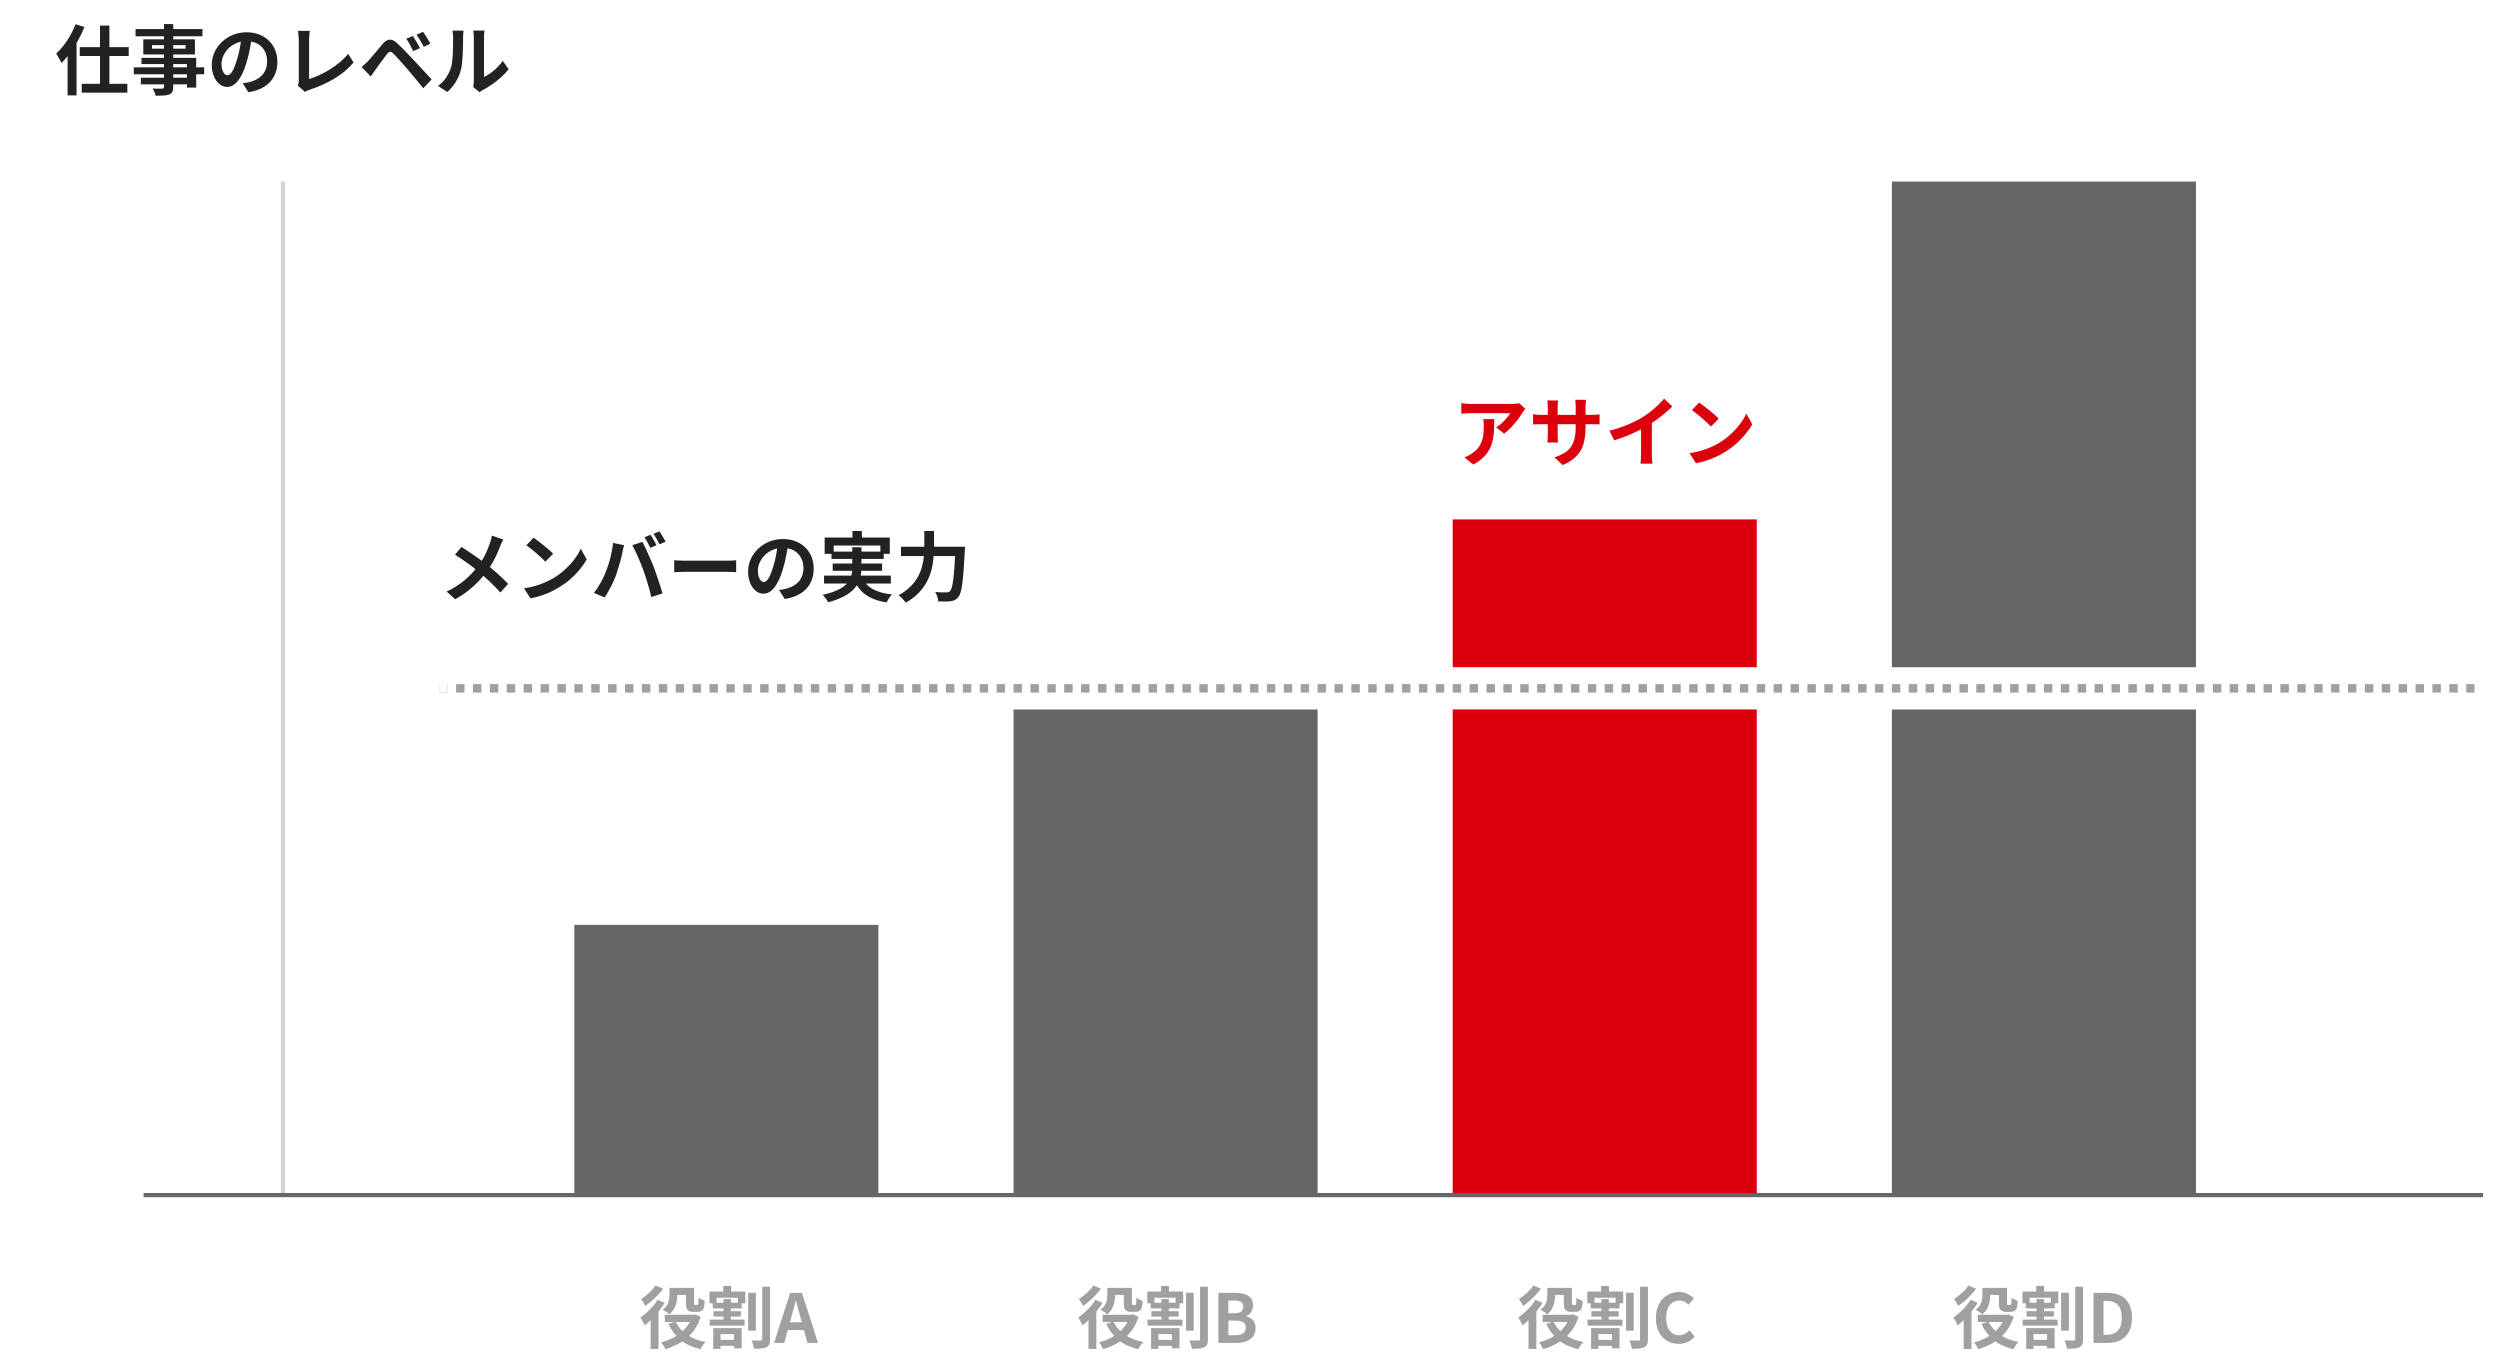 <svg width="592" height="323" viewBox="0 0 592 323" fill="none" xmlns="http://www.w3.org/2000/svg">
<rect width="592" height="323" fill="white"/>
<path d="M470.321 304.96H474.481V306.64H470.321V304.96ZM468.337 311.328H475.489V313.056H468.337V311.328ZM473.345 304.96H475.265V308.448C475.265 308.736 475.286 308.901 475.329 308.944C475.35 308.965 475.377 308.987 475.409 309.008C475.452 309.019 475.494 309.024 475.537 309.024C475.58 309.024 475.633 309.024 475.697 309.024C475.772 309.024 475.841 309.024 475.905 309.024C475.937 309.024 475.974 309.019 476.017 309.008C476.07 308.997 476.113 308.987 476.145 308.976C476.166 308.955 476.193 308.917 476.225 308.864C476.257 308.811 476.278 308.725 476.289 308.608C476.31 308.491 476.321 308.315 476.321 308.08C476.332 307.845 476.342 307.579 476.353 307.28C476.513 307.419 476.732 307.563 477.009 307.712C477.297 307.851 477.558 307.957 477.793 308.032C477.782 308.373 477.756 308.709 477.713 309.04C477.67 309.371 477.617 309.616 477.553 309.776C477.436 310.085 477.233 310.315 476.945 310.464C476.817 310.528 476.657 310.576 476.465 310.608C476.284 310.64 476.118 310.656 475.969 310.656C475.873 310.656 475.761 310.656 475.633 310.656C475.516 310.656 475.398 310.656 475.281 310.656C475.174 310.656 475.078 310.656 474.993 310.656C474.78 310.656 474.561 310.624 474.337 310.56C474.113 310.496 473.932 310.389 473.793 310.24C473.633 310.091 473.516 309.899 473.441 309.664C473.377 309.429 473.345 309.051 473.345 308.528V304.96ZM474.817 311.328H475.201L475.537 311.248L476.833 311.824C476.502 312.869 476.065 313.808 475.521 314.64C474.977 315.461 474.342 316.181 473.617 316.8C472.902 317.408 472.113 317.931 471.249 318.368C470.396 318.816 469.484 319.189 468.513 319.488C468.396 319.243 468.23 318.96 468.017 318.64C467.814 318.32 467.628 318.064 467.457 317.872C468.321 317.659 469.137 317.365 469.905 316.992C470.684 316.619 471.398 316.171 472.049 315.648C472.7 315.125 473.26 314.528 473.729 313.856C474.209 313.184 474.572 312.443 474.817 311.632V311.328ZM470.881 312.96C471.468 314.187 472.364 315.216 473.569 316.048C474.774 316.88 476.246 317.456 477.985 317.776C477.846 317.904 477.697 318.069 477.537 318.272C477.388 318.485 477.238 318.699 477.089 318.912C476.95 319.125 476.838 319.317 476.753 319.488C474.897 319.051 473.35 318.331 472.113 317.328C470.886 316.315 469.905 315.035 469.169 313.488L470.881 312.96ZM469.441 304.96H471.281V306.672C471.281 307.163 471.233 307.685 471.137 308.24C471.041 308.795 470.86 309.328 470.593 309.84C470.326 310.352 469.932 310.811 469.409 311.216C469.302 311.099 469.148 310.971 468.945 310.832C468.753 310.693 468.556 310.56 468.353 310.432C468.15 310.304 467.974 310.203 467.825 310.128C468.305 309.787 468.657 309.419 468.881 309.024C469.116 308.619 469.265 308.208 469.329 307.792C469.404 307.376 469.441 306.987 469.441 306.624V304.96ZM466.625 307.792L468.321 308.496C467.937 309.147 467.478 309.803 466.945 310.464C466.422 311.115 465.873 311.733 465.297 312.32C464.721 312.896 464.15 313.403 463.585 313.84C463.532 313.701 463.441 313.515 463.313 313.28C463.196 313.045 463.068 312.811 462.929 312.576C462.79 312.331 462.668 312.139 462.561 312C463.052 311.659 463.548 311.264 464.049 310.816C464.55 310.368 465.025 309.888 465.473 309.376C465.921 308.853 466.305 308.325 466.625 307.792ZM466.113 304.416L467.937 305.152C467.585 305.653 467.174 306.155 466.705 306.656C466.236 307.157 465.74 307.632 465.217 308.08C464.705 308.517 464.193 308.901 463.681 309.232C463.617 309.083 463.526 308.907 463.409 308.704C463.292 308.501 463.169 308.299 463.041 308.096C462.924 307.893 462.817 307.728 462.721 307.6C463.148 307.344 463.574 307.035 464.001 306.672C464.438 306.309 464.844 305.936 465.217 305.552C465.59 305.157 465.889 304.779 466.113 304.416ZM464.993 311.52L466.769 309.744L466.849 309.776V319.424H464.993V311.52ZM488.081 306.112H489.905V315.104H488.081V306.112ZM491.409 304.704H493.265V317.088C493.265 317.632 493.206 318.048 493.089 318.336C492.972 318.624 492.753 318.848 492.433 319.008C492.124 319.168 491.718 319.269 491.217 319.312C490.726 319.365 490.15 319.392 489.489 319.392C489.468 319.2 489.42 318.981 489.345 318.736C489.281 318.501 489.206 318.261 489.121 318.016C489.046 317.781 488.961 317.579 488.865 317.408C489.324 317.429 489.761 317.44 490.177 317.44C490.593 317.44 490.881 317.44 491.041 317.44C491.169 317.44 491.26 317.413 491.313 317.36C491.377 317.307 491.409 317.211 491.409 317.072V304.704ZM480.641 317.28H485.569V318.704H480.641V317.28ZM478.961 312.48H487.233V313.92H478.961V312.48ZM479.697 308.48H486.561V309.824H479.697V308.48ZM479.873 310.496H486.353V311.776H479.873V310.496ZM482.177 304.512H484.049V306.656H482.177V304.512ZM482.241 307.616H484.001V313.232H482.241V307.616ZM479.809 314.496H486.545V319.28H484.737V315.92H481.537V319.424H479.809V314.496ZM478.913 305.84H487.409V308.608H485.633V307.296H480.609V308.608H478.913V305.84ZM495.745 318V306.144H498.993C500.209 306.144 501.249 306.357 502.113 306.784C502.988 307.211 503.66 307.856 504.129 308.72C504.609 309.584 504.849 310.683 504.849 312.016C504.849 313.349 504.614 314.459 504.145 315.344C503.676 316.229 503.014 316.896 502.161 317.344C501.308 317.781 500.294 318 499.121 318H495.745ZM498.113 316.08H498.833C499.58 316.08 500.22 315.947 500.753 315.68C501.297 315.403 501.713 314.965 502.001 314.368C502.289 313.76 502.433 312.976 502.433 312.016C502.433 311.056 502.289 310.288 502.001 309.712C501.713 309.125 501.297 308.704 500.753 308.448C500.22 308.181 499.58 308.048 498.833 308.048H498.113V316.08Z" fill="#A0A0A0"/>
<rect x="448" y="43" width="72" height="240" fill="#666666"/>
<path d="M367.282 304.96H371.442V306.64H367.282V304.96ZM365.298 311.328H372.45V313.056H365.298V311.328ZM370.306 304.96H372.226V308.448C372.226 308.736 372.247 308.901 372.29 308.944C372.311 308.965 372.338 308.987 372.37 309.008C372.413 309.019 372.455 309.024 372.498 309.024C372.541 309.024 372.594 309.024 372.658 309.024C372.733 309.024 372.802 309.024 372.866 309.024C372.898 309.024 372.935 309.019 372.978 309.008C373.031 308.997 373.074 308.987 373.106 308.976C373.127 308.955 373.154 308.917 373.186 308.864C373.218 308.811 373.239 308.725 373.25 308.608C373.271 308.491 373.282 308.315 373.282 308.08C373.293 307.845 373.303 307.579 373.314 307.28C373.474 307.419 373.693 307.563 373.97 307.712C374.258 307.851 374.519 307.957 374.754 308.032C374.743 308.373 374.717 308.709 374.674 309.04C374.631 309.371 374.578 309.616 374.514 309.776C374.397 310.085 374.194 310.315 373.906 310.464C373.778 310.528 373.618 310.576 373.426 310.608C373.245 310.64 373.079 310.656 372.93 310.656C372.834 310.656 372.722 310.656 372.594 310.656C372.477 310.656 372.359 310.656 372.242 310.656C372.135 310.656 372.039 310.656 371.954 310.656C371.741 310.656 371.522 310.624 371.298 310.56C371.074 310.496 370.893 310.389 370.754 310.24C370.594 310.091 370.477 309.899 370.402 309.664C370.338 309.429 370.306 309.051 370.306 308.528V304.96ZM371.778 311.328H372.162L372.498 311.248L373.794 311.824C373.463 312.869 373.026 313.808 372.482 314.64C371.938 315.461 371.303 316.181 370.578 316.8C369.863 317.408 369.074 317.931 368.21 318.368C367.357 318.816 366.445 319.189 365.474 319.488C365.357 319.243 365.191 318.96 364.978 318.64C364.775 318.32 364.589 318.064 364.418 317.872C365.282 317.659 366.098 317.365 366.866 316.992C367.645 316.619 368.359 316.171 369.01 315.648C369.661 315.125 370.221 314.528 370.69 313.856C371.17 313.184 371.533 312.443 371.778 311.632V311.328ZM367.842 312.96C368.429 314.187 369.325 315.216 370.53 316.048C371.735 316.88 373.207 317.456 374.946 317.776C374.807 317.904 374.658 318.069 374.498 318.272C374.349 318.485 374.199 318.699 374.05 318.912C373.911 319.125 373.799 319.317 373.714 319.488C371.858 319.051 370.311 318.331 369.074 317.328C367.847 316.315 366.866 315.035 366.13 313.488L367.842 312.96ZM366.402 304.96H368.242V306.672C368.242 307.163 368.194 307.685 368.098 308.24C368.002 308.795 367.821 309.328 367.554 309.84C367.287 310.352 366.893 310.811 366.37 311.216C366.263 311.099 366.109 310.971 365.906 310.832C365.714 310.693 365.517 310.56 365.314 310.432C365.111 310.304 364.935 310.203 364.786 310.128C365.266 309.787 365.618 309.419 365.842 309.024C366.077 308.619 366.226 308.208 366.29 307.792C366.365 307.376 366.402 306.987 366.402 306.624V304.96ZM363.586 307.792L365.282 308.496C364.898 309.147 364.439 309.803 363.906 310.464C363.383 311.115 362.834 311.733 362.258 312.32C361.682 312.896 361.111 313.403 360.546 313.84C360.493 313.701 360.402 313.515 360.274 313.28C360.157 313.045 360.029 312.811 359.89 312.576C359.751 312.331 359.629 312.139 359.522 312C360.013 311.659 360.509 311.264 361.01 310.816C361.511 310.368 361.986 309.888 362.434 309.376C362.882 308.853 363.266 308.325 363.586 307.792ZM363.074 304.416L364.898 305.152C364.546 305.653 364.135 306.155 363.666 306.656C363.197 307.157 362.701 307.632 362.178 308.08C361.666 308.517 361.154 308.901 360.642 309.232C360.578 309.083 360.487 308.907 360.37 308.704C360.253 308.501 360.13 308.299 360.002 308.096C359.885 307.893 359.778 307.728 359.682 307.6C360.109 307.344 360.535 307.035 360.962 306.672C361.399 306.309 361.805 305.936 362.178 305.552C362.551 305.157 362.85 304.779 363.074 304.416ZM361.954 311.52L363.73 309.744L363.81 309.776V319.424H361.954V311.52ZM385.042 306.112H386.866V315.104H385.042V306.112ZM388.37 304.704H390.226V317.088C390.226 317.632 390.167 318.048 390.05 318.336C389.933 318.624 389.714 318.848 389.394 319.008C389.085 319.168 388.679 319.269 388.178 319.312C387.687 319.365 387.111 319.392 386.45 319.392C386.429 319.2 386.381 318.981 386.306 318.736C386.242 318.501 386.167 318.261 386.082 318.016C386.007 317.781 385.922 317.579 385.826 317.408C386.285 317.429 386.722 317.44 387.138 317.44C387.554 317.44 387.842 317.44 388.002 317.44C388.13 317.44 388.221 317.413 388.274 317.36C388.338 317.307 388.37 317.211 388.37 317.072V304.704ZM377.602 317.28H382.53V318.704H377.602V317.28ZM375.922 312.48H384.194V313.92H375.922V312.48ZM376.658 308.48H383.522V309.824H376.658V308.48ZM376.834 310.496H383.314V311.776H376.834V310.496ZM379.138 304.512H381.01V306.656H379.138V304.512ZM379.202 307.616H380.962V313.232H379.202V307.616ZM376.77 314.496H383.506V319.28H381.698V315.92H378.498V319.424H376.77V314.496ZM375.874 305.84H384.37V308.608H382.594V307.296H377.57V308.608H375.874V305.84ZM397.522 318.224C396.775 318.224 396.077 318.096 395.426 317.84C394.775 317.573 394.199 317.179 393.698 316.656C393.207 316.133 392.818 315.493 392.53 314.736C392.253 313.979 392.114 313.109 392.114 312.128C392.114 311.147 392.258 310.277 392.546 309.52C392.834 308.752 393.229 308.101 393.73 307.568C394.242 307.035 394.829 306.629 395.49 306.352C396.162 306.075 396.871 305.936 397.618 305.936C398.375 305.936 399.047 306.091 399.634 306.4C400.231 306.699 400.717 307.051 401.09 307.456L399.858 308.96C399.559 308.661 399.229 308.421 398.866 308.24C398.514 308.059 398.114 307.968 397.666 307.968C397.069 307.968 396.53 308.133 396.05 308.464C395.581 308.784 395.213 309.248 394.946 309.856C394.679 310.464 394.546 311.195 394.546 312.048C394.546 312.912 394.669 313.653 394.914 314.272C395.17 314.88 395.527 315.349 395.986 315.68C396.455 316.011 396.999 316.176 397.618 316.176C398.13 316.176 398.583 316.069 398.978 315.856C399.383 315.632 399.741 315.349 400.05 315.008L401.314 316.48C400.823 317.056 400.263 317.493 399.634 317.792C399.005 318.08 398.301 318.224 397.522 318.224Z" fill="#A0A0A0"/>
<rect x="344" y="123" width="72" height="160" fill="#DC000C"/>
<path d="M361.19 96.814C361.094 96.934 360.974 97.09 360.83 97.282C360.686 97.462 360.572 97.618 360.488 97.75C360.212 98.218 359.846 98.758 359.39 99.37C358.934 99.97 358.43 100.57 357.878 101.17C357.326 101.758 356.756 102.262 356.168 102.682L354.296 101.188C354.656 100.972 355.01 100.72 355.358 100.432C355.706 100.144 356.024 99.844 356.312 99.532C356.612 99.208 356.87 98.902 357.086 98.614C357.314 98.326 357.488 98.068 357.608 97.84C357.452 97.84 357.188 97.84 356.816 97.84C356.444 97.84 356 97.84 355.484 97.84C354.968 97.84 354.41 97.84 353.81 97.84C353.222 97.84 352.634 97.84 352.046 97.84C351.458 97.84 350.9 97.84 350.372 97.84C349.856 97.84 349.406 97.84 349.022 97.84C348.65 97.84 348.386 97.84 348.23 97.84C347.858 97.84 347.504 97.852 347.168 97.876C346.832 97.9 346.454 97.93 346.034 97.966V95.464C346.382 95.512 346.742 95.554 347.114 95.59C347.486 95.626 347.858 95.644 348.23 95.644C348.386 95.644 348.662 95.644 349.058 95.644C349.454 95.644 349.922 95.644 350.462 95.644C351.014 95.644 351.596 95.644 352.208 95.644C352.832 95.644 353.45 95.644 354.062 95.644C354.686 95.644 355.262 95.644 355.79 95.644C356.33 95.644 356.786 95.644 357.158 95.644C357.542 95.644 357.8 95.644 357.932 95.644C358.1 95.644 358.304 95.638 358.544 95.626C358.784 95.614 359.018 95.596 359.246 95.572C359.486 95.548 359.66 95.518 359.768 95.482L361.19 96.814ZM353.846 99.244C353.846 100.132 353.828 100.99 353.792 101.818C353.756 102.646 353.654 103.444 353.486 104.212C353.33 104.968 353.072 105.688 352.712 106.372C352.364 107.056 351.878 107.704 351.254 108.316C350.63 108.928 349.832 109.492 348.86 110.008L346.754 108.298C347.042 108.202 347.348 108.076 347.672 107.92C347.996 107.752 348.32 107.548 348.644 107.308C349.22 106.912 349.682 106.492 350.03 106.048C350.39 105.604 350.666 105.124 350.858 104.608C351.05 104.08 351.182 103.51 351.254 102.898C351.326 102.274 351.362 101.596 351.362 100.864C351.362 100.588 351.356 100.324 351.344 100.072C351.332 99.808 351.296 99.532 351.236 99.244H353.846ZM375.464 101.044C375.464 102.16 375.38 103.174 375.212 104.086C375.056 104.986 374.78 105.808 374.384 106.552C373.988 107.284 373.436 107.944 372.728 108.532C372.02 109.12 371.126 109.654 370.046 110.134L368.12 108.316C368.984 108.016 369.728 107.68 370.352 107.308C370.988 106.936 371.51 106.48 371.918 105.94C372.326 105.388 372.626 104.728 372.818 103.96C373.022 103.18 373.124 102.238 373.124 101.134V96.346C373.124 95.974 373.112 95.65 373.088 95.374C373.064 95.086 373.04 94.852 373.016 94.672H375.59C375.566 94.852 375.536 95.086 375.5 95.374C375.476 95.65 375.464 95.974 375.464 96.346V101.044ZM368.966 94.834C368.942 95.002 368.918 95.23 368.894 95.518C368.87 95.794 368.858 96.106 368.858 96.454V102.898C368.858 103.162 368.864 103.42 368.876 103.672C368.888 103.912 368.894 104.128 368.894 104.32C368.906 104.5 368.918 104.656 368.93 104.788H366.41C366.434 104.656 366.452 104.5 366.464 104.32C366.476 104.128 366.488 103.912 366.5 103.672C366.512 103.42 366.518 103.162 366.518 102.898V96.454C366.518 96.19 366.506 95.92 366.482 95.644C366.47 95.368 366.446 95.098 366.41 94.834H368.966ZM363.026 98.074C363.146 98.086 363.302 98.11 363.494 98.146C363.686 98.17 363.908 98.194 364.16 98.218C364.412 98.23 364.688 98.236 364.988 98.236H376.796C377.276 98.236 377.666 98.224 377.966 98.2C378.266 98.176 378.536 98.146 378.776 98.11V100.504C378.584 100.48 378.326 100.468 378.002 100.468C377.678 100.456 377.276 100.45 376.796 100.45H364.988C364.688 100.45 364.412 100.456 364.16 100.468C363.92 100.468 363.704 100.474 363.512 100.486C363.332 100.498 363.17 100.51 363.026 100.522V98.074ZM381.116 101.998C382.736 101.578 384.2 101.092 385.508 100.54C386.828 99.976 387.986 99.388 388.982 98.776C389.606 98.392 390.23 97.954 390.854 97.462C391.49 96.958 392.084 96.442 392.636 95.914C393.2 95.386 393.674 94.882 394.058 94.402L396.002 96.256C395.45 96.796 394.844 97.342 394.184 97.894C393.536 98.446 392.858 98.974 392.15 99.478C391.442 99.982 390.74 100.444 390.044 100.864C389.36 101.26 388.592 101.668 387.74 102.088C386.9 102.508 386.012 102.904 385.076 103.276C384.14 103.648 383.198 103.978 382.25 104.266L381.116 101.998ZM388.604 99.928L391.16 99.334V107.434C391.16 107.698 391.166 107.986 391.178 108.298C391.19 108.61 391.208 108.898 391.232 109.162C391.256 109.438 391.286 109.648 391.322 109.792H388.478C388.502 109.648 388.52 109.438 388.532 109.162C388.556 108.898 388.574 108.61 388.586 108.298C388.598 107.986 388.604 107.698 388.604 107.434V99.928ZM402.338 95.32C402.65 95.536 403.016 95.8 403.436 96.112C403.856 96.424 404.288 96.766 404.732 97.138C405.188 97.498 405.614 97.852 406.01 98.2C406.406 98.548 406.73 98.86 406.982 99.136L405.146 101.008C404.918 100.756 404.618 100.456 404.246 100.108C403.874 99.76 403.472 99.4 403.04 99.028C402.608 98.656 402.182 98.302 401.762 97.966C401.342 97.63 400.97 97.348 400.646 97.12L402.338 95.32ZM400.088 107.308C401.024 107.176 401.906 106.99 402.734 106.75C403.562 106.51 404.33 106.234 405.038 105.922C405.746 105.61 406.394 105.286 406.982 104.95C408.002 104.338 408.938 103.642 409.79 102.862C410.642 102.082 411.386 101.272 412.022 100.432C412.658 99.58 413.162 98.752 413.534 97.948L414.938 100.486C414.482 101.29 413.918 102.094 413.246 102.898C412.586 103.702 411.836 104.47 410.996 105.202C410.156 105.922 409.25 106.57 408.278 107.146C407.666 107.518 407.006 107.872 406.298 108.208C405.59 108.532 404.84 108.82 404.048 109.072C403.268 109.336 402.452 109.54 401.6 109.684L400.088 107.308Z" fill="#DC000C"/>
<path d="M263.087 304.96H267.247V306.64H263.087V304.96ZM261.103 311.328H268.255V313.056H261.103V311.328ZM266.111 304.96H268.031V308.448C268.031 308.736 268.052 308.901 268.095 308.944C268.116 308.965 268.143 308.987 268.175 309.008C268.217 309.019 268.26 309.024 268.303 309.024C268.345 309.024 268.399 309.024 268.463 309.024C268.537 309.024 268.607 309.024 268.671 309.024C268.703 309.024 268.74 309.019 268.783 309.008C268.836 308.997 268.879 308.987 268.911 308.976C268.932 308.955 268.959 308.917 268.991 308.864C269.023 308.811 269.044 308.725 269.055 308.608C269.076 308.491 269.087 308.315 269.087 308.08C269.097 307.845 269.108 307.579 269.119 307.28C269.279 307.419 269.497 307.563 269.775 307.712C270.063 307.851 270.324 307.957 270.559 308.032C270.548 308.373 270.521 308.709 270.479 309.04C270.436 309.371 270.383 309.616 270.319 309.776C270.201 310.085 269.999 310.315 269.711 310.464C269.583 310.528 269.423 310.576 269.231 310.608C269.049 310.64 268.884 310.656 268.735 310.656C268.639 310.656 268.527 310.656 268.399 310.656C268.281 310.656 268.164 310.656 268.047 310.656C267.94 310.656 267.844 310.656 267.759 310.656C267.545 310.656 267.327 310.624 267.103 310.56C266.879 310.496 266.697 310.389 266.559 310.24C266.399 310.091 266.281 309.899 266.207 309.664C266.143 309.429 266.111 309.051 266.111 308.528V304.96ZM267.583 311.328H267.967L268.303 311.248L269.599 311.824C269.268 312.869 268.831 313.808 268.287 314.64C267.743 315.461 267.108 316.181 266.383 316.8C265.668 317.408 264.879 317.931 264.015 318.368C263.161 318.816 262.249 319.189 261.279 319.488C261.161 319.243 260.996 318.96 260.783 318.64C260.58 318.32 260.393 318.064 260.223 317.872C261.087 317.659 261.903 317.365 262.671 316.992C263.449 316.619 264.164 316.171 264.815 315.648C265.465 315.125 266.025 314.528 266.495 313.856C266.975 313.184 267.337 312.443 267.583 311.632V311.328ZM263.647 312.96C264.233 314.187 265.129 315.216 266.335 316.048C267.54 316.88 269.012 317.456 270.751 317.776C270.612 317.904 270.463 318.069 270.303 318.272C270.153 318.485 270.004 318.699 269.855 318.912C269.716 319.125 269.604 319.317 269.519 319.488C267.663 319.051 266.116 318.331 264.879 317.328C263.652 316.315 262.671 315.035 261.935 313.488L263.647 312.96ZM262.207 304.96H264.047V306.672C264.047 307.163 263.999 307.685 263.903 308.24C263.807 308.795 263.625 309.328 263.359 309.84C263.092 310.352 262.697 310.811 262.175 311.216C262.068 311.099 261.913 310.971 261.711 310.832C261.519 310.693 261.321 310.56 261.119 310.432C260.916 310.304 260.74 310.203 260.591 310.128C261.071 309.787 261.423 309.419 261.647 309.024C261.881 308.619 262.031 308.208 262.095 307.792C262.169 307.376 262.207 306.987 262.207 306.624V304.96ZM259.391 307.792L261.087 308.496C260.703 309.147 260.244 309.803 259.711 310.464C259.188 311.115 258.639 311.733 258.063 312.32C257.487 312.896 256.916 313.403 256.351 313.84C256.297 313.701 256.207 313.515 256.079 313.28C255.961 313.045 255.833 312.811 255.695 312.576C255.556 312.331 255.433 312.139 255.327 312C255.817 311.659 256.313 311.264 256.815 310.816C257.316 310.368 257.791 309.888 258.239 309.376C258.687 308.853 259.071 308.325 259.391 307.792ZM258.879 304.416L260.703 305.152C260.351 305.653 259.94 306.155 259.471 306.656C259.001 307.157 258.505 307.632 257.983 308.08C257.471 308.517 256.959 308.901 256.447 309.232C256.383 309.083 256.292 308.907 256.175 308.704C256.057 308.501 255.935 308.299 255.807 308.096C255.689 307.893 255.583 307.728 255.487 307.6C255.913 307.344 256.34 307.035 256.767 306.672C257.204 306.309 257.609 305.936 257.983 305.552C258.356 305.157 258.655 304.779 258.879 304.416ZM257.759 311.52L259.535 309.744L259.615 309.776V319.424H257.759V311.52ZM280.847 306.112H282.671V315.104H280.847V306.112ZM284.175 304.704H286.031V317.088C286.031 317.632 285.972 318.048 285.855 318.336C285.737 318.624 285.519 318.848 285.199 319.008C284.889 319.168 284.484 319.269 283.983 319.312C283.492 319.365 282.916 319.392 282.255 319.392C282.233 319.2 282.185 318.981 282.111 318.736C282.047 318.501 281.972 318.261 281.887 318.016C281.812 317.781 281.727 317.579 281.631 317.408C282.089 317.429 282.527 317.44 282.943 317.44C283.359 317.44 283.647 317.44 283.807 317.44C283.935 317.44 284.025 317.413 284.079 317.36C284.143 317.307 284.175 317.211 284.175 317.072V304.704ZM273.407 317.28H278.335V318.704H273.407V317.28ZM271.727 312.48H279.999V313.92H271.727V312.48ZM272.463 308.48H279.327V309.824H272.463V308.48ZM272.639 310.496H279.119V311.776H272.639V310.496ZM274.943 304.512H276.815V306.656H274.943V304.512ZM275.007 307.616H276.767V313.232H275.007V307.616ZM272.575 314.496H279.311V319.28H277.503V315.92H274.303V319.424H272.575V314.496ZM271.679 305.84H280.175V308.608H278.399V307.296H273.375V308.608H271.679V305.84ZM288.511 318V306.144H292.431C293.241 306.144 293.967 306.235 294.607 306.416C295.257 306.597 295.769 306.901 296.143 307.328C296.527 307.755 296.719 308.336 296.719 309.072C296.719 309.435 296.649 309.792 296.511 310.144C296.383 310.485 296.201 310.789 295.967 311.056C295.732 311.323 295.444 311.52 295.103 311.648V311.712C295.743 311.861 296.271 312.171 296.687 312.64C297.103 313.099 297.311 313.723 297.311 314.512C297.311 315.301 297.108 315.957 296.703 316.48C296.308 316.992 295.764 317.376 295.071 317.632C294.388 317.877 293.609 318 292.735 318H288.511ZM290.879 310.976H292.271C293.017 310.976 293.561 310.837 293.903 310.56C294.244 310.272 294.415 309.893 294.415 309.424C294.415 308.901 294.239 308.528 293.887 308.304C293.535 308.08 293.001 307.968 292.287 307.968H290.879V310.976ZM290.879 316.176H292.527C293.337 316.176 293.951 316.032 294.367 315.744C294.793 315.445 295.007 314.987 295.007 314.368C295.007 313.792 294.793 313.376 294.367 313.12C293.951 312.853 293.337 312.72 292.527 312.72H290.879V316.176Z" fill="#A0A0A0"/>
<rect x="240" y="167" width="72" height="116" fill="#666666"/>
<path d="M159.407 304.96H163.567V306.64H159.407V304.96ZM157.423 311.328H164.575V313.056H157.423V311.328ZM162.431 304.96H164.351V308.448C164.351 308.736 164.372 308.901 164.415 308.944C164.436 308.965 164.463 308.987 164.495 309.008C164.538 309.019 164.58 309.024 164.623 309.024C164.666 309.024 164.719 309.024 164.783 309.024C164.858 309.024 164.927 309.024 164.991 309.024C165.023 309.024 165.06 309.019 165.103 309.008C165.156 308.997 165.199 308.987 165.231 308.976C165.252 308.955 165.279 308.917 165.311 308.864C165.343 308.811 165.364 308.725 165.375 308.608C165.396 308.491 165.407 308.315 165.407 308.08C165.418 307.845 165.428 307.579 165.439 307.28C165.599 307.419 165.818 307.563 166.095 307.712C166.383 307.851 166.644 307.957 166.879 308.032C166.868 308.373 166.842 308.709 166.799 309.04C166.756 309.371 166.703 309.616 166.639 309.776C166.522 310.085 166.319 310.315 166.031 310.464C165.903 310.528 165.743 310.576 165.551 310.608C165.37 310.64 165.204 310.656 165.055 310.656C164.959 310.656 164.847 310.656 164.719 310.656C164.602 310.656 164.484 310.656 164.367 310.656C164.26 310.656 164.164 310.656 164.079 310.656C163.866 310.656 163.647 310.624 163.423 310.56C163.199 310.496 163.018 310.389 162.879 310.24C162.719 310.091 162.602 309.899 162.527 309.664C162.463 309.429 162.431 309.051 162.431 308.528V304.96ZM163.903 311.328H164.287L164.623 311.248L165.919 311.824C165.588 312.869 165.151 313.808 164.607 314.64C164.063 315.461 163.428 316.181 162.703 316.8C161.988 317.408 161.199 317.931 160.335 318.368C159.482 318.816 158.57 319.189 157.599 319.488C157.482 319.243 157.316 318.96 157.103 318.64C156.9 318.32 156.714 318.064 156.543 317.872C157.407 317.659 158.223 317.365 158.991 316.992C159.77 316.619 160.484 316.171 161.135 315.648C161.786 315.125 162.346 314.528 162.815 313.856C163.295 313.184 163.658 312.443 163.903 311.632V311.328ZM159.967 312.96C160.554 314.187 161.45 315.216 162.655 316.048C163.86 316.88 165.332 317.456 167.071 317.776C166.932 317.904 166.783 318.069 166.623 318.272C166.474 318.485 166.324 318.699 166.175 318.912C166.036 319.125 165.924 319.317 165.839 319.488C163.983 319.051 162.436 318.331 161.199 317.328C159.972 316.315 158.991 315.035 158.255 313.488L159.967 312.96ZM158.527 304.96H160.367V306.672C160.367 307.163 160.319 307.685 160.223 308.24C160.127 308.795 159.946 309.328 159.679 309.84C159.412 310.352 159.018 310.811 158.495 311.216C158.388 311.099 158.234 310.971 158.031 310.832C157.839 310.693 157.642 310.56 157.439 310.432C157.236 310.304 157.06 310.203 156.911 310.128C157.391 309.787 157.743 309.419 157.967 309.024C158.202 308.619 158.351 308.208 158.415 307.792C158.49 307.376 158.527 306.987 158.527 306.624V304.96ZM155.711 307.792L157.407 308.496C157.023 309.147 156.564 309.803 156.031 310.464C155.508 311.115 154.959 311.733 154.383 312.32C153.807 312.896 153.236 313.403 152.671 313.84C152.618 313.701 152.527 313.515 152.399 313.28C152.282 313.045 152.154 312.811 152.015 312.576C151.876 312.331 151.754 312.139 151.647 312C152.138 311.659 152.634 311.264 153.135 310.816C153.636 310.368 154.111 309.888 154.559 309.376C155.007 308.853 155.391 308.325 155.711 307.792ZM155.199 304.416L157.023 305.152C156.671 305.653 156.26 306.155 155.791 306.656C155.322 307.157 154.826 307.632 154.303 308.08C153.791 308.517 153.279 308.901 152.767 309.232C152.703 309.083 152.612 308.907 152.495 308.704C152.378 308.501 152.255 308.299 152.127 308.096C152.01 307.893 151.903 307.728 151.807 307.6C152.234 307.344 152.66 307.035 153.087 306.672C153.524 306.309 153.93 305.936 154.303 305.552C154.676 305.157 154.975 304.779 155.199 304.416ZM154.079 311.52L155.855 309.744L155.935 309.776V319.424H154.079V311.52ZM177.167 306.112H178.991V315.104H177.167V306.112ZM180.495 304.704H182.351V317.088C182.351 317.632 182.292 318.048 182.175 318.336C182.058 318.624 181.839 318.848 181.519 319.008C181.21 319.168 180.804 319.269 180.303 319.312C179.812 319.365 179.236 319.392 178.575 319.392C178.554 319.2 178.506 318.981 178.431 318.736C178.367 318.501 178.292 318.261 178.207 318.016C178.132 317.781 178.047 317.579 177.951 317.408C178.41 317.429 178.847 317.44 179.263 317.44C179.679 317.44 179.967 317.44 180.127 317.44C180.255 317.44 180.346 317.413 180.399 317.36C180.463 317.307 180.495 317.211 180.495 317.072V304.704ZM169.727 317.28H174.655V318.704H169.727V317.28ZM168.047 312.48H176.319V313.92H168.047V312.48ZM168.783 308.48H175.647V309.824H168.783V308.48ZM168.959 310.496H175.439V311.776H168.959V310.496ZM171.263 304.512H173.135V306.656H171.263V304.512ZM171.327 307.616H173.087V313.232H171.327V307.616ZM168.895 314.496H175.631V319.28H173.823V315.92H170.623V319.424H168.895V314.496ZM167.999 305.84H176.495V308.608H174.719V307.296H169.695V308.608H167.999V305.84ZM183.311 318L187.103 306.144H189.903L193.695 318H191.199L189.519 311.824C189.338 311.205 189.162 310.565 188.991 309.904C188.831 309.232 188.66 308.581 188.479 307.952H188.415C188.266 308.592 188.1 309.243 187.919 309.904C187.748 310.565 187.578 311.205 187.407 311.824L185.711 318H183.311ZM185.663 314.96V313.12H191.295V314.96H185.663Z" fill="#A0A0A0"/>
<rect x="136" y="219" width="72" height="64" fill="#666666"/>
<path d="M104 163H588" stroke="white" stroke-width="10"/>
<path d="M104 163H588" stroke="#A0A0A0" stroke-width="2" stroke-dasharray="2 2"/>
<rect x="586" y="162" width="2" height="2" fill="white"/>
<rect x="104" y="162" width="2" height="2" fill="white"/>
<path d="M119.174 127.77C119.054 127.974 118.922 128.244 118.778 128.58C118.634 128.904 118.514 129.174 118.418 129.39C118.202 129.99 117.932 130.644 117.608 131.352C117.284 132.048 116.918 132.75 116.51 133.458C116.102 134.166 115.652 134.844 115.16 135.492C114.608 136.224 113.978 136.962 113.27 137.706C112.574 138.438 111.776 139.158 110.876 139.866C109.976 140.574 108.944 141.252 107.78 141.9L105.764 140.082C107.408 139.29 108.824 138.396 110.012 137.4C111.2 136.392 112.262 135.264 113.198 134.016C113.93 133.092 114.512 132.168 114.944 131.244C115.388 130.308 115.76 129.39 116.06 128.49C116.156 128.25 116.24 127.974 116.312 127.662C116.396 127.338 116.456 127.062 116.492 126.834L119.174 127.77ZM109.274 129.516C109.73 129.792 110.21 130.104 110.714 130.452C111.23 130.788 111.746 131.136 112.262 131.496C112.79 131.856 113.288 132.21 113.756 132.558C114.236 132.906 114.668 133.224 115.052 133.512C116.012 134.268 116.948 135.054 117.86 135.87C118.772 136.686 119.594 137.484 120.326 138.264L118.472 140.316C117.68 139.404 116.876 138.564 116.06 137.796C115.244 137.016 114.362 136.23 113.414 135.438C113.09 135.162 112.718 134.862 112.298 134.538C111.878 134.214 111.422 133.872 110.93 133.512C110.45 133.152 109.94 132.792 109.4 132.432C108.86 132.06 108.308 131.7 107.744 131.352L109.274 129.516ZM126.338 127.32C126.65 127.536 127.016 127.8 127.436 128.112C127.856 128.424 128.288 128.766 128.732 129.138C129.188 129.498 129.614 129.852 130.01 130.2C130.406 130.548 130.73 130.86 130.982 131.136L129.146 133.008C128.918 132.756 128.618 132.456 128.246 132.108C127.874 131.76 127.472 131.4 127.04 131.028C126.608 130.656 126.182 130.302 125.762 129.966C125.342 129.63 124.97 129.348 124.646 129.12L126.338 127.32ZM124.088 139.308C125.024 139.176 125.906 138.99 126.734 138.75C127.562 138.51 128.33 138.234 129.038 137.922C129.746 137.61 130.394 137.286 130.982 136.95C132.002 136.338 132.938 135.642 133.79 134.862C134.642 134.082 135.386 133.272 136.022 132.432C136.658 131.58 137.162 130.752 137.534 129.948L138.938 132.486C138.482 133.29 137.918 134.094 137.246 134.898C136.586 135.702 135.836 136.47 134.996 137.202C134.156 137.922 133.25 138.57 132.278 139.146C131.666 139.518 131.006 139.872 130.298 140.208C129.59 140.532 128.84 140.82 128.048 141.072C127.268 141.336 126.452 141.54 125.6 141.684L124.088 139.308ZM154.04 126.636C154.196 126.852 154.358 127.11 154.526 127.41C154.706 127.71 154.88 128.01 155.048 128.31C155.216 128.61 155.354 128.874 155.462 129.102L154.022 129.732C153.83 129.36 153.608 128.94 153.356 128.472C153.104 127.992 152.858 127.578 152.618 127.23L154.04 126.636ZM156.164 125.826C156.32 126.054 156.488 126.324 156.668 126.636C156.86 126.936 157.04 127.236 157.208 127.536C157.376 127.824 157.514 128.07 157.622 128.274L156.182 128.886C156.002 128.514 155.774 128.094 155.498 127.626C155.234 127.158 154.982 126.756 154.742 126.42L156.164 125.826ZM143.456 135.402C143.66 134.898 143.852 134.37 144.032 133.818C144.224 133.254 144.392 132.678 144.536 132.09C144.68 131.49 144.806 130.896 144.914 130.308C145.034 129.72 145.118 129.138 145.166 128.562L147.794 129.102C147.746 129.27 147.692 129.468 147.632 129.696C147.572 129.924 147.518 130.146 147.47 130.362C147.422 130.578 147.386 130.758 147.362 130.902C147.302 131.214 147.218 131.592 147.11 132.036C147.002 132.48 146.876 132.954 146.732 133.458C146.588 133.95 146.438 134.448 146.282 134.952C146.138 135.444 145.988 135.9 145.832 136.32C145.616 136.896 145.358 137.496 145.058 138.12C144.77 138.744 144.458 139.344 144.122 139.92C143.798 140.496 143.48 141.012 143.168 141.468L140.648 140.406C141.224 139.662 141.758 138.84 142.25 137.94C142.754 137.04 143.156 136.194 143.456 135.402ZM152.348 135.024C152.168 134.544 151.97 134.034 151.754 133.494C151.538 132.954 151.31 132.414 151.07 131.874C150.83 131.334 150.596 130.824 150.368 130.344C150.14 129.864 149.93 129.45 149.738 129.102L152.132 128.328C152.312 128.676 152.522 129.096 152.762 129.588C153.002 130.08 153.242 130.602 153.482 131.154C153.722 131.694 153.956 132.234 154.184 132.774C154.412 133.314 154.616 133.8 154.796 134.232C154.952 134.628 155.12 135.096 155.3 135.636C155.492 136.176 155.684 136.74 155.876 137.328C156.08 137.904 156.266 138.468 156.434 139.02C156.614 139.572 156.764 140.07 156.884 140.514L154.22 141.378C154.064 140.67 153.884 139.95 153.68 139.218C153.476 138.486 153.26 137.766 153.032 137.058C152.816 136.35 152.588 135.672 152.348 135.024ZM159.656 132.666C159.872 132.678 160.148 132.696 160.484 132.72C160.82 132.732 161.168 132.744 161.528 132.756C161.9 132.768 162.242 132.774 162.554 132.774C162.854 132.774 163.226 132.774 163.67 132.774C164.114 132.774 164.594 132.774 165.11 132.774C165.638 132.774 166.178 132.774 166.73 132.774C167.294 132.774 167.852 132.774 168.404 132.774C168.956 132.774 169.478 132.774 169.97 132.774C170.462 132.774 170.9 132.774 171.284 132.774C171.68 132.774 171.992 132.774 172.22 132.774C172.64 132.774 173.036 132.762 173.408 132.738C173.78 132.702 174.086 132.678 174.326 132.666V135.492C174.122 135.48 173.816 135.462 173.408 135.438C173 135.414 172.604 135.402 172.22 135.402C171.992 135.402 171.68 135.402 171.284 135.402C170.888 135.402 170.444 135.402 169.952 135.402C169.46 135.402 168.938 135.402 168.386 135.402C167.846 135.402 167.294 135.402 166.73 135.402C166.166 135.402 165.62 135.402 165.092 135.402C164.576 135.402 164.096 135.402 163.652 135.402C163.22 135.402 162.854 135.402 162.554 135.402C162.038 135.402 161.51 135.414 160.97 135.438C160.43 135.45 159.992 135.468 159.656 135.492V132.666ZM186.638 128.67C186.518 129.582 186.362 130.554 186.17 131.586C185.978 132.618 185.72 133.662 185.396 134.718C185.048 135.93 184.64 136.974 184.172 137.85C183.704 138.726 183.188 139.404 182.624 139.884C182.072 140.352 181.466 140.586 180.806 140.586C180.146 140.586 179.534 140.364 178.97 139.92C178.418 139.464 177.974 138.84 177.638 138.048C177.314 137.256 177.152 136.356 177.152 135.348C177.152 134.304 177.362 133.32 177.782 132.396C178.202 131.472 178.784 130.656 179.528 129.948C180.284 129.228 181.16 128.664 182.156 128.256C183.164 127.848 184.25 127.644 185.414 127.644C186.53 127.644 187.532 127.824 188.42 128.184C189.32 128.544 190.088 129.042 190.724 129.678C191.36 130.314 191.846 131.058 192.182 131.91C192.518 132.762 192.686 133.68 192.686 134.664C192.686 135.924 192.428 137.052 191.912 138.048C191.396 139.044 190.628 139.866 189.608 140.514C188.6 141.162 187.34 141.606 185.828 141.846L184.478 139.704C184.826 139.668 185.132 139.626 185.396 139.578C185.66 139.53 185.912 139.476 186.152 139.416C186.728 139.272 187.262 139.068 187.754 138.804C188.258 138.528 188.696 138.192 189.068 137.796C189.44 137.388 189.728 136.914 189.932 136.374C190.148 135.834 190.256 135.24 190.256 134.592C190.256 133.884 190.148 133.236 189.932 132.648C189.716 132.06 189.398 131.55 188.978 131.118C188.558 130.674 188.048 130.338 187.448 130.11C186.848 129.87 186.158 129.75 185.378 129.75C184.418 129.75 183.572 129.924 182.84 130.272C182.108 130.608 181.49 131.046 180.986 131.586C180.482 132.126 180.098 132.708 179.834 133.332C179.582 133.956 179.456 134.55 179.456 135.114C179.456 135.714 179.528 136.218 179.672 136.626C179.816 137.022 179.99 137.322 180.194 137.526C180.41 137.718 180.638 137.814 180.878 137.814C181.13 137.814 181.376 137.688 181.616 137.436C181.868 137.172 182.114 136.776 182.354 136.248C182.594 135.72 182.834 135.054 183.074 134.25C183.35 133.386 183.584 132.462 183.776 131.478C183.968 130.494 184.106 129.534 184.19 128.598L186.638 128.67ZM201.866 125.736H204.098V128.598H201.866V125.736ZM195.278 127.284H210.704V131.154H208.472V129.174H197.42V131.154H195.278V127.284ZM196.898 130.614H209.264V132.36H196.898V130.614ZM195.134 136.302H210.956V138.174H195.134V136.302ZM197.186 133.44H208.886V135.168H197.186V133.44ZM204.062 136.68C204.602 137.868 205.46 138.798 206.636 139.47C207.812 140.142 209.336 140.574 211.208 140.766C210.992 140.994 210.758 141.294 210.506 141.666C210.266 142.038 210.074 142.368 209.93 142.656C208.562 142.44 207.38 142.098 206.384 141.63C205.388 141.174 204.542 140.574 203.846 139.83C203.162 139.074 202.592 138.162 202.136 137.094L204.062 136.68ZM201.812 129.588H203.99V134.592C203.99 135.216 203.924 135.84 203.792 136.464C203.672 137.088 203.444 137.694 203.108 138.282C202.784 138.858 202.322 139.41 201.722 139.938C201.134 140.466 200.384 140.952 199.472 141.396C198.56 141.852 197.45 142.26 196.142 142.62C196.058 142.452 195.938 142.26 195.782 142.044C195.638 141.84 195.476 141.63 195.296 141.414C195.128 141.198 194.96 141.018 194.792 140.874C196.04 140.586 197.084 140.262 197.924 139.902C198.776 139.542 199.454 139.152 199.958 138.732C200.474 138.312 200.864 137.874 201.128 137.418C201.392 136.95 201.572 136.482 201.668 136.014C201.764 135.534 201.812 135.048 201.812 134.556V129.588ZM213.35 129.462H227.156V131.676H213.35V129.462ZM226.256 129.462H228.506C228.506 129.462 228.506 129.528 228.506 129.66C228.506 129.792 228.5 129.942 228.488 130.11C228.488 130.266 228.482 130.392 228.47 130.488C228.374 132.288 228.278 133.83 228.182 135.114C228.086 136.386 227.978 137.442 227.858 138.282C227.75 139.122 227.618 139.788 227.462 140.28C227.318 140.772 227.144 141.138 226.94 141.378C226.664 141.726 226.382 141.966 226.094 142.098C225.818 142.23 225.482 142.32 225.086 142.368C224.762 142.416 224.336 142.44 223.808 142.44C223.28 142.44 222.74 142.434 222.188 142.422C222.176 142.098 222.098 141.72 221.954 141.288C221.822 140.856 221.654 140.49 221.45 140.19C222.026 140.238 222.554 140.268 223.034 140.28C223.526 140.28 223.892 140.28 224.132 140.28C224.312 140.28 224.468 140.262 224.6 140.226C224.732 140.19 224.852 140.112 224.96 139.992C225.116 139.836 225.26 139.536 225.392 139.092C225.524 138.636 225.638 138.006 225.734 137.202C225.842 136.398 225.938 135.396 226.022 134.196C226.106 132.984 226.184 131.55 226.256 129.894V129.462ZM218.876 125.736H221.18V129.462C221.18 130.278 221.138 131.148 221.054 132.072C220.982 132.996 220.826 133.938 220.586 134.898C220.346 135.846 219.98 136.788 219.488 137.724C218.996 138.66 218.342 139.554 217.526 140.406C216.722 141.258 215.708 142.026 214.484 142.71C214.364 142.53 214.202 142.326 213.998 142.098C213.806 141.87 213.596 141.654 213.368 141.45C213.152 141.246 212.954 141.078 212.774 140.946C213.902 140.346 214.832 139.674 215.564 138.93C216.308 138.186 216.902 137.412 217.346 136.608C217.79 135.792 218.12 134.97 218.336 134.142C218.564 133.302 218.708 132.486 218.768 131.694C218.84 130.89 218.876 130.146 218.876 129.462V125.736Z" fill="#222222"/>
<path d="M67 43V283" stroke="#D2D2D2"/>
<path d="M23.674 6.06H25.906V21.216H23.674V6.06ZM18.886 11.154H30.478V13.26H18.886V11.154ZM19.354 19.848H30.154V21.936H19.354V19.848ZM16.006 10.992L18.112 8.886L18.13 8.922V22.584H16.006V10.992ZM17.896 5.736L19.984 6.402C19.564 7.458 19.066 8.508 18.49 9.552C17.914 10.584 17.29 11.568 16.618 12.504C15.946 13.428 15.256 14.232 14.548 14.916C14.476 14.736 14.368 14.508 14.224 14.232C14.08 13.956 13.924 13.68 13.756 13.404C13.588 13.116 13.438 12.882 13.306 12.702C13.918 12.138 14.506 11.49 15.07 10.758C15.646 10.014 16.174 9.216 16.654 8.364C17.146 7.5 17.56 6.624 17.896 5.736ZM38.83 5.7H41.026V20.55C41.026 21.078 40.954 21.474 40.81 21.738C40.666 22.002 40.42 22.212 40.072 22.368C39.724 22.5 39.292 22.584 38.776 22.62C38.272 22.656 37.636 22.674 36.868 22.674C36.82 22.422 36.724 22.128 36.58 21.792C36.436 21.468 36.292 21.192 36.148 20.964C36.448 20.976 36.748 20.988 37.048 21C37.348 21 37.618 21 37.858 21C38.11 21 38.284 21 38.38 21C38.548 20.988 38.662 20.952 38.722 20.892C38.794 20.832 38.83 20.718 38.83 20.55V5.7ZM32.098 6.888H47.938V8.58H32.098V6.888ZM36.004 10.686V11.532H43.942V10.686H36.004ZM33.934 9.318H46.156V12.9H33.934V9.318ZM33.502 13.71H46.462V20.748H44.266V15.168H33.502V13.71ZM31.684 15.942H48.352V17.58H31.684V15.942ZM33.358 18.408H45.454V19.974H33.358V18.408ZM59.638 8.67C59.518 9.582 59.362 10.554 59.17 11.586C58.978 12.618 58.72 13.662 58.396 14.718C58.048 15.93 57.64 16.974 57.172 17.85C56.704 18.726 56.188 19.404 55.624 19.884C55.072 20.352 54.466 20.586 53.806 20.586C53.146 20.586 52.534 20.364 51.97 19.92C51.418 19.464 50.974 18.84 50.638 18.048C50.314 17.256 50.152 16.356 50.152 15.348C50.152 14.304 50.362 13.32 50.782 12.396C51.202 11.472 51.784 10.656 52.528 9.948C53.284 9.228 54.16 8.664 55.156 8.256C56.164 7.848 57.25 7.644 58.414 7.644C59.53 7.644 60.532 7.824 61.42 8.184C62.32 8.544 63.088 9.042 63.724 9.678C64.36 10.314 64.846 11.058 65.182 11.91C65.518 12.762 65.686 13.68 65.686 14.664C65.686 15.924 65.428 17.052 64.912 18.048C64.396 19.044 63.628 19.866 62.608 20.514C61.6 21.162 60.34 21.606 58.828 21.846L57.478 19.704C57.826 19.668 58.132 19.626 58.396 19.578C58.66 19.53 58.912 19.476 59.152 19.416C59.728 19.272 60.262 19.068 60.754 18.804C61.258 18.528 61.696 18.192 62.068 17.796C62.44 17.388 62.728 16.914 62.932 16.374C63.148 15.834 63.256 15.24 63.256 14.592C63.256 13.884 63.148 13.236 62.932 12.648C62.716 12.06 62.398 11.55 61.978 11.118C61.558 10.674 61.048 10.338 60.448 10.11C59.848 9.87 59.158 9.75 58.378 9.75C57.418 9.75 56.572 9.924 55.84 10.272C55.108 10.608 54.49 11.046 53.986 11.586C53.482 12.126 53.098 12.708 52.834 13.332C52.582 13.956 52.456 14.55 52.456 15.114C52.456 15.714 52.528 16.218 52.672 16.626C52.816 17.022 52.99 17.322 53.194 17.526C53.41 17.718 53.638 17.814 53.878 17.814C54.13 17.814 54.376 17.688 54.616 17.436C54.868 17.172 55.114 16.776 55.354 16.248C55.594 15.72 55.834 15.054 56.074 14.25C56.35 13.386 56.584 12.462 56.776 11.478C56.968 10.494 57.106 9.534 57.19 8.598L59.638 8.67ZM70.51 20.28C70.618 20.052 70.684 19.854 70.708 19.686C70.732 19.518 70.744 19.326 70.744 19.11C70.744 18.882 70.744 18.534 70.744 18.066C70.744 17.598 70.744 17.058 70.744 16.446C70.744 15.822 70.744 15.168 70.744 14.484C70.744 13.8 70.744 13.128 70.744 12.468C70.744 11.808 70.744 11.208 70.744 10.668C70.744 10.128 70.744 9.69 70.744 9.354C70.744 9.126 70.732 8.886 70.708 8.634C70.696 8.382 70.672 8.142 70.636 7.914C70.612 7.674 70.582 7.47 70.546 7.302H73.372C73.324 7.65 73.282 7.992 73.246 8.328C73.21 8.664 73.192 9.006 73.192 9.354C73.192 9.642 73.192 10.002 73.192 10.434C73.192 10.854 73.192 11.322 73.192 11.838C73.192 12.354 73.192 12.888 73.192 13.44C73.192 13.992 73.192 14.538 73.192 15.078C73.192 15.618 73.192 16.128 73.192 16.608C73.192 17.088 73.192 17.508 73.192 17.868C73.192 18.228 73.192 18.51 73.192 18.714C73.924 18.498 74.704 18.204 75.532 17.832C76.372 17.448 77.212 16.998 78.052 16.482C78.904 15.954 79.702 15.378 80.446 14.754C81.202 14.13 81.868 13.464 82.444 12.756L83.722 14.79C82.498 16.266 80.98 17.544 79.168 18.624C77.368 19.692 75.406 20.574 73.282 21.27C73.162 21.318 73.006 21.378 72.814 21.45C72.622 21.522 72.424 21.624 72.22 21.756L70.51 20.28ZM97.762 8.526C97.93 8.766 98.116 9.06 98.32 9.408C98.536 9.756 98.746 10.104 98.95 10.452C99.154 10.8 99.322 11.118 99.454 11.406L97.834 12.108C97.666 11.724 97.492 11.37 97.312 11.046C97.144 10.71 96.97 10.392 96.79 10.092C96.622 9.78 96.424 9.474 96.196 9.174L97.762 8.526ZM100.174 7.536C100.354 7.764 100.552 8.052 100.768 8.4C100.984 8.736 101.194 9.078 101.398 9.426C101.614 9.762 101.788 10.068 101.92 10.344L100.354 11.1C100.162 10.716 99.976 10.368 99.796 10.056C99.616 9.732 99.43 9.426 99.238 9.138C99.058 8.838 98.854 8.538 98.626 8.238L100.174 7.536ZM85.63 15.87C85.906 15.642 86.152 15.426 86.368 15.222C86.584 15.018 86.836 14.778 87.124 14.502C87.328 14.286 87.562 14.028 87.826 13.728C88.09 13.428 88.372 13.092 88.672 12.72C88.984 12.348 89.302 11.97 89.626 11.586C89.95 11.19 90.268 10.806 90.58 10.434C91.108 9.798 91.654 9.45 92.218 9.39C92.782 9.318 93.412 9.618 94.108 10.29C94.516 10.662 94.93 11.064 95.35 11.496C95.782 11.928 96.202 12.36 96.61 12.792C97.03 13.224 97.42 13.638 97.78 14.034C98.188 14.454 98.644 14.94 99.148 15.492C99.664 16.044 100.186 16.608 100.714 17.184C101.254 17.76 101.752 18.294 102.208 18.786L100.228 20.91C99.832 20.406 99.406 19.878 98.95 19.326C98.494 18.774 98.05 18.24 97.618 17.724C97.186 17.196 96.79 16.728 96.43 16.32C96.178 16.008 95.89 15.678 95.566 15.33C95.254 14.97 94.942 14.616 94.63 14.268C94.318 13.92 94.03 13.608 93.766 13.332C93.502 13.056 93.292 12.834 93.136 12.666C92.836 12.378 92.578 12.246 92.362 12.27C92.158 12.282 91.924 12.45 91.66 12.774C91.492 13.002 91.288 13.272 91.048 13.584C90.808 13.896 90.562 14.226 90.31 14.574C90.058 14.922 89.812 15.258 89.572 15.582C89.344 15.906 89.14 16.188 88.96 16.428C88.756 16.716 88.552 17.01 88.348 17.31C88.144 17.598 87.958 17.862 87.79 18.102L85.63 15.87ZM112.054 20.604C112.09 20.424 112.12 20.22 112.144 19.992C112.18 19.752 112.198 19.512 112.198 19.272C112.198 19.14 112.198 18.876 112.198 18.48C112.198 18.084 112.198 17.604 112.198 17.04C112.198 16.476 112.198 15.87 112.198 15.222C112.198 14.562 112.198 13.896 112.198 13.224C112.198 12.552 112.198 11.922 112.198 11.334C112.198 10.734 112.198 10.212 112.198 9.768C112.198 9.312 112.198 8.982 112.198 8.778C112.198 8.37 112.174 8.016 112.126 7.716C112.09 7.416 112.066 7.254 112.054 7.23H114.736C114.724 7.254 114.7 7.422 114.664 7.734C114.628 8.034 114.61 8.388 114.61 8.796C114.61 9 114.61 9.306 114.61 9.714C114.61 10.11 114.61 10.572 114.61 11.1C114.61 11.616 114.61 12.168 114.61 12.756C114.61 13.344 114.61 13.926 114.61 14.502C114.61 15.066 114.61 15.606 114.61 16.122C114.61 16.626 114.61 17.058 114.61 17.418C114.61 17.778 114.61 18.042 114.61 18.21C115.102 17.994 115.612 17.7 116.14 17.328C116.668 16.956 117.184 16.524 117.688 16.032C118.204 15.528 118.66 14.988 119.056 14.412L120.442 16.392C119.95 17.04 119.35 17.676 118.642 18.3C117.946 18.924 117.226 19.494 116.482 20.01C115.738 20.526 115.024 20.958 114.34 21.306C114.148 21.414 113.992 21.51 113.872 21.594C113.752 21.69 113.65 21.774 113.566 21.846L112.054 20.604ZM103.72 20.334C104.512 19.782 105.16 19.116 105.664 18.336C106.168 17.556 106.54 16.788 106.78 16.032C106.912 15.636 107.008 15.15 107.068 14.574C107.14 13.986 107.194 13.362 107.23 12.702C107.266 12.03 107.284 11.37 107.284 10.722C107.296 10.062 107.302 9.456 107.302 8.904C107.302 8.544 107.284 8.238 107.248 7.986C107.224 7.722 107.188 7.476 107.14 7.248H109.786C109.774 7.272 109.756 7.374 109.732 7.554C109.72 7.722 109.702 7.926 109.678 8.166C109.666 8.394 109.66 8.634 109.66 8.886C109.66 9.414 109.654 10.032 109.642 10.74C109.63 11.436 109.606 12.15 109.57 12.882C109.534 13.614 109.48 14.31 109.408 14.97C109.336 15.618 109.24 16.17 109.12 16.626C108.844 17.646 108.43 18.594 107.878 19.47C107.338 20.334 106.684 21.108 105.916 21.792L103.72 20.334Z" fill="#222222"/>
<path d="M34 283H588" stroke="#666666"/>
</svg>
